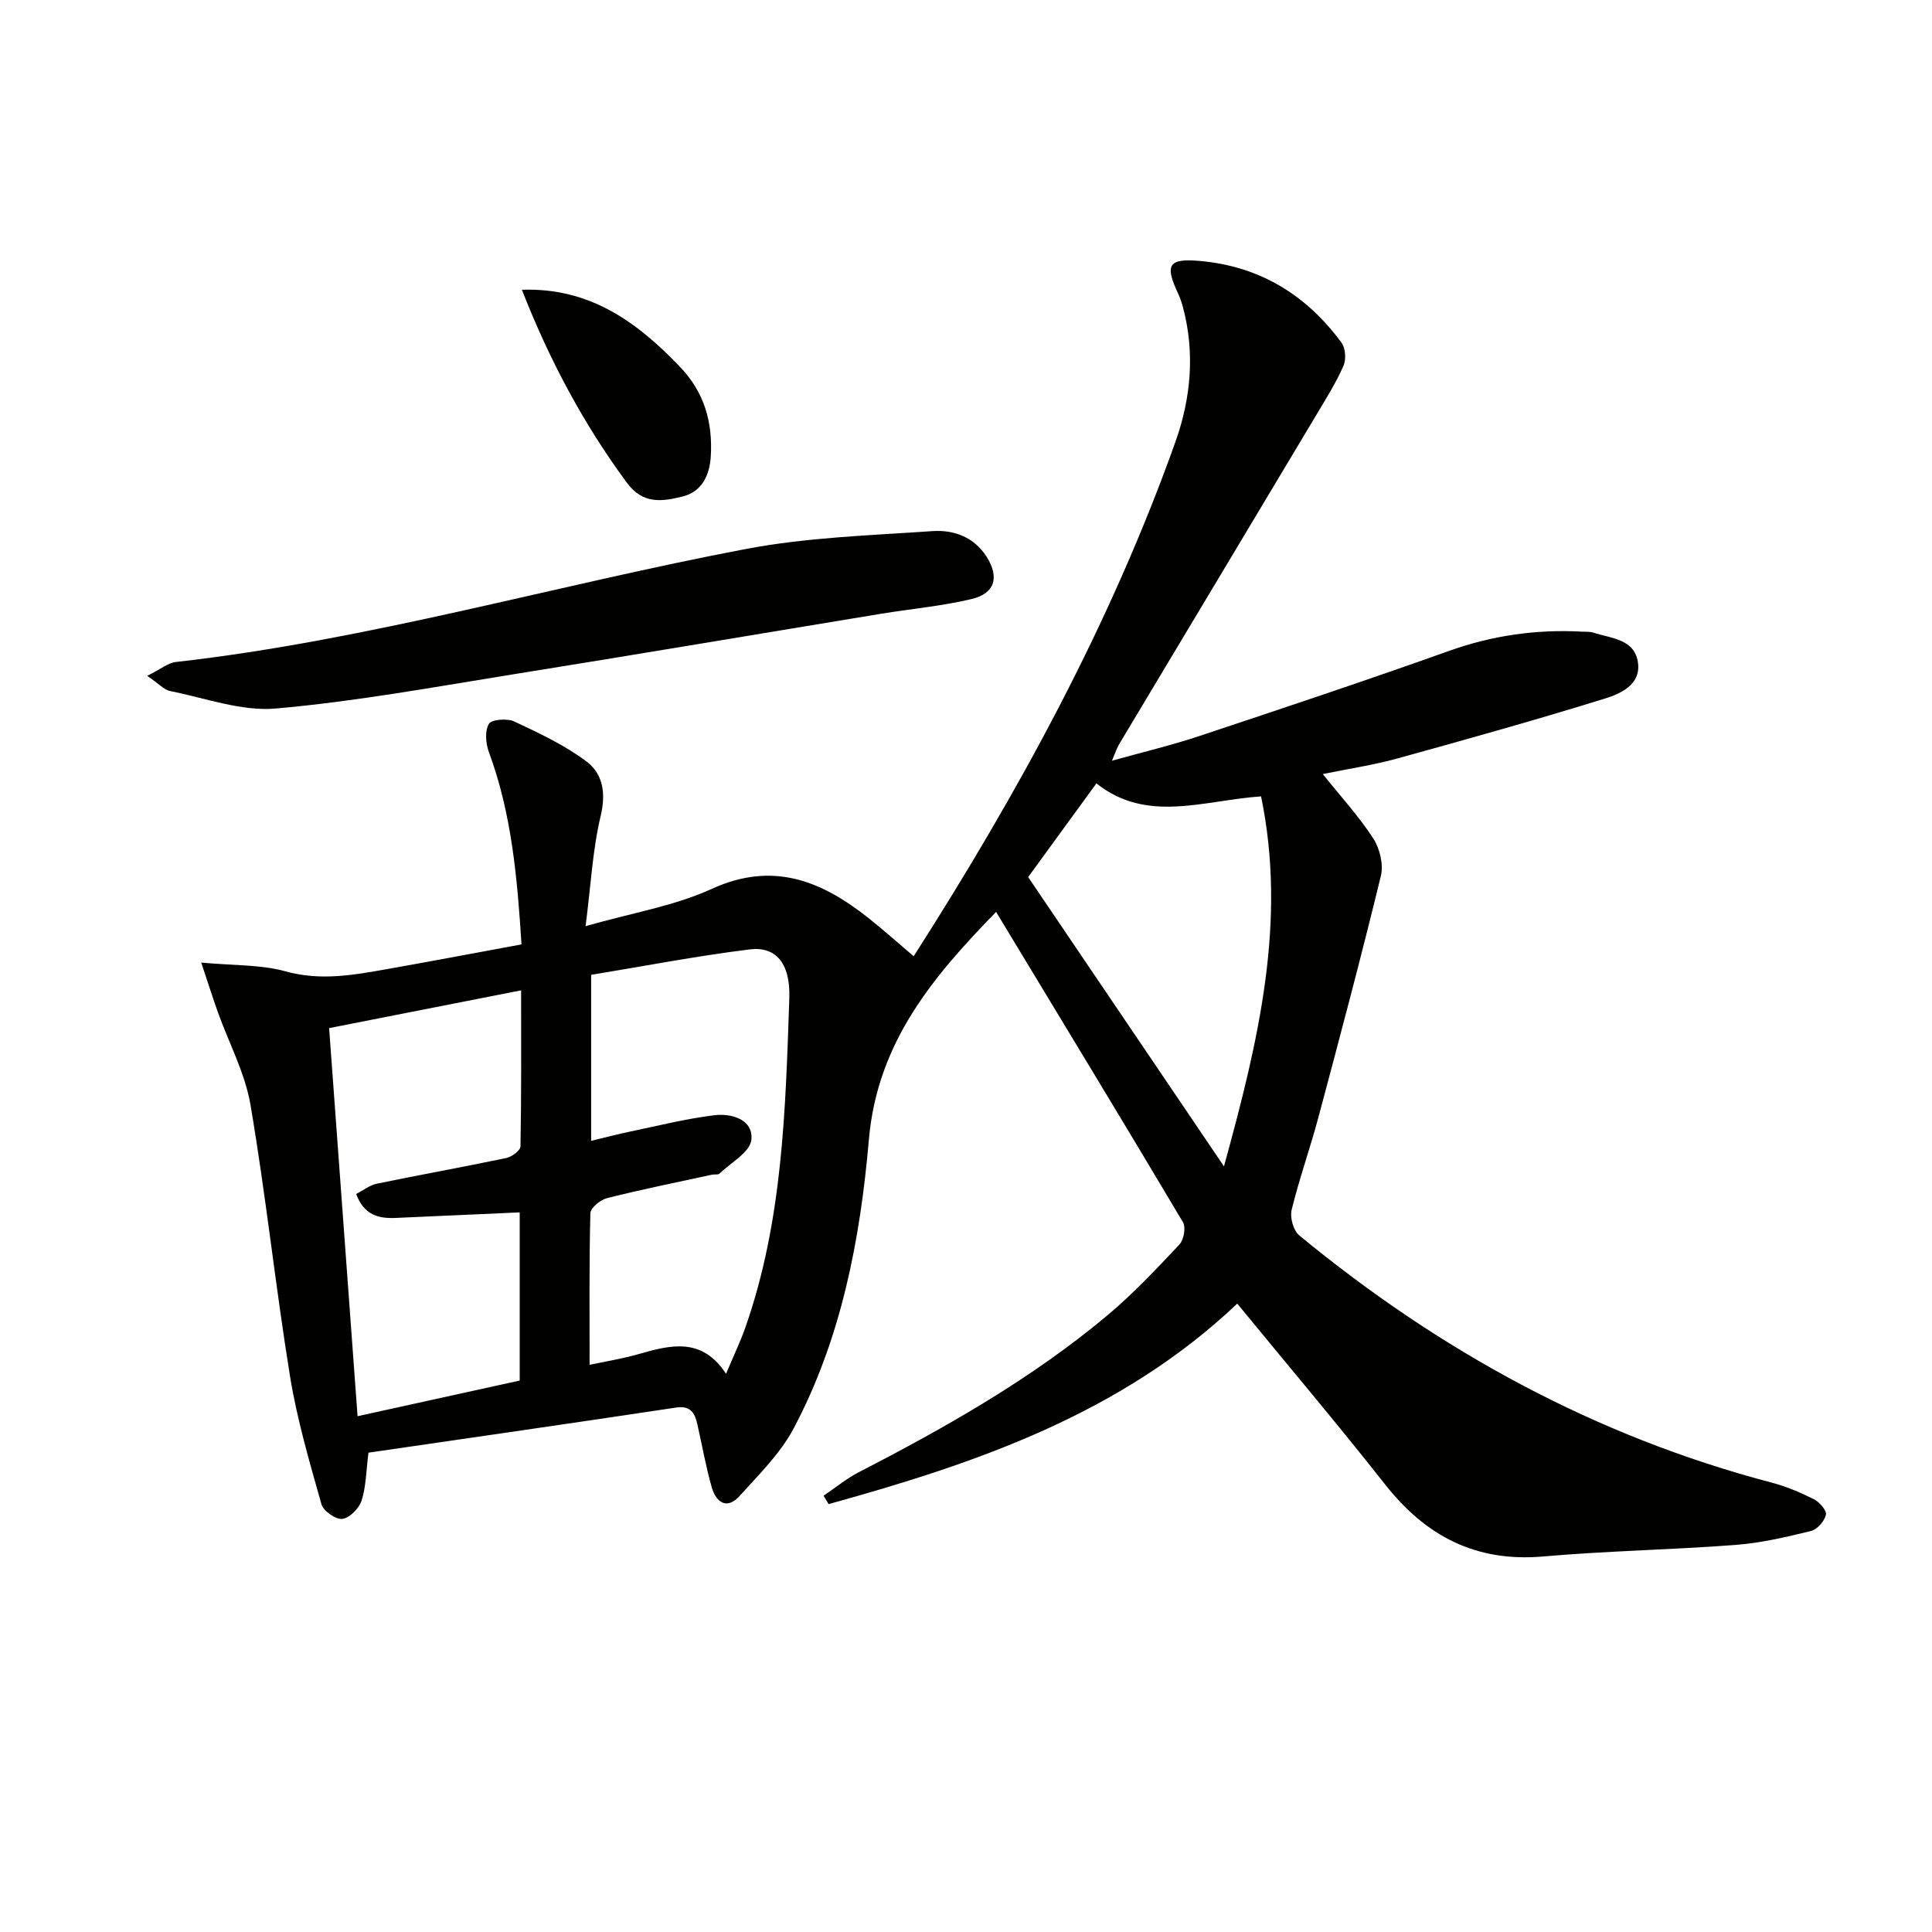 <svg enable-background="new 0 0 400 400" viewBox="0 0 400 400" xmlns="http://www.w3.org/2000/svg"><path d="m256.16 269.9c-23.97 22.74-53.86 33.01-84.6 41.51-.35-.58-.7-1.15-1.05-1.73 2.45-1.66 4.77-3.58 7.38-4.92 18.07-9.32 35.72-19.32 51.37-32.42 5.34-4.47 10.14-9.6 14.93-14.68.91-.97 1.36-3.55.73-4.62-12.74-21.42-25.68-42.72-38.69-64.24-12.7 13.07-24.58 26.76-26.34 47.17-1.79 20.68-5.71 41.23-15.63 59.87-2.74 5.14-7.15 9.45-11.11 13.86-2.66 2.96-4.89 1.35-5.79-1.77-1.23-4.3-2-8.72-2.99-13.09-.53-2.3-1.38-3.87-4.39-3.42-21.3 3.21-42.61 6.27-63.69 9.34-.5 3.89-.5 7.06-1.43 9.93-.52 1.61-2.48 3.6-3.99 3.78-1.35.16-3.93-1.64-4.32-3.04-2.47-8.76-5.06-17.56-6.51-26.52-3.02-18.68-5.01-37.53-8.18-56.17-1.12-6.58-4.47-12.78-6.75-19.17-1.03-2.88-1.95-5.81-3.45-10.28 6.81.64 12.37.4 17.47 1.82 7.24 2.02 14.09.76 21.07-.48 9.12-1.61 18.23-3.34 27.77-5.1-.87-13.74-2.02-27.04-6.75-39.82-.66-1.78-.87-4.39 0-5.84.56-.94 3.81-1.18 5.27-.49 5.16 2.42 10.43 4.89 14.95 8.29 3.39 2.55 4.05 6.55 2.92 11.27-1.67 7.01-2.03 14.33-3.12 22.81 9.71-2.78 18.38-4.17 26.08-7.7 12.75-5.84 22.83-1.66 32.59 6.1 3.1 2.47 6.06 5.12 9.26 7.83 21.66-33.88 40.74-68.77 54.19-106.5 3.21-9.01 4.08-18.44 1.55-27.91-.26-.96-.58-1.91-1-2.81-2.81-5.97-1.98-7.31 4.54-6.73 12.36 1.09 22.03 7.04 29.29 16.91.84 1.14.99 3.49.41 4.81-1.53 3.48-3.57 6.73-5.53 10.01-13.64 22.81-27.31 45.6-40.96 68.4-.42.7-.66 1.51-1.44 3.34 6.51-1.82 12.34-3.2 18-5.08 17.31-5.76 34.62-11.53 51.8-17.66 8.94-3.19 18.01-4.49 27.41-3.99.83.04 1.71-.03 2.48.22 3.7 1.19 8.58 1.32 9.22 6.26.59 4.53-3.63 6.39-6.92 7.4-14.22 4.41-28.57 8.43-42.92 12.39-4.89 1.35-9.95 2.1-15.42 3.22 3.78 4.73 7.5 8.78 10.45 13.33 1.35 2.09 2.15 5.39 1.58 7.74-4.07 16.74-8.5 33.4-12.95 50.04-1.71 6.41-3.96 12.68-5.53 19.12-.39 1.59.37 4.3 1.59 5.3 29 23.88 61.27 41.57 97.77 51.16 3.02.79 5.96 2.04 8.75 3.44 1.16.58 2.71 2.35 2.51 3.22-.3 1.32-1.79 3.05-3.08 3.36-5.14 1.26-10.36 2.49-15.62 2.89-13.26 1.01-26.58 1.23-39.83 2.39-13.94 1.22-24.32-4.2-32.77-14.95-9.87-12.53-20.18-24.72-30.58-37.4zm-134.09 12.67c2.98-.64 6.74-1.23 10.37-2.28 6.57-1.89 12.94-3.41 17.88 4.14 1.56-3.72 2.93-6.56 3.97-9.51 7.78-22.11 8.34-45.24 9.13-68.27.25-7.28-2.86-10.75-8.17-10.09-11.09 1.38-22.09 3.5-32.86 5.27v34.37c2.96-.71 5.51-1.39 8.08-1.92 5.83-1.21 11.63-2.69 17.52-3.39 3.56-.42 8.01.94 7.57 5.1-.27 2.55-4.25 4.73-6.62 7.01-.28.27-.97.09-1.46.19-7.28 1.58-14.59 3.06-21.81 4.87-1.37.35-3.41 2.02-3.44 3.12-.26 10.43-.16 20.86-.16 31.39zm-48.04 10.64c11.83-2.6 22.77-5 33.57-7.38 0-11.97 0-23.39 0-34.82-8.78.39-17.24.77-25.7 1.15-3.56.16-6.56-.62-8.16-4.96 1.47-.75 2.8-1.82 4.28-2.13 8.91-1.84 17.87-3.44 26.78-5.31 1.15-.24 2.94-1.56 2.96-2.41.2-10.61.13-21.23.13-32.31-13.56 2.67-26.5 5.21-39.75 7.82 1.97 26.72 3.9 53.17 5.89 80.35zm138.84-111.62c13.49 19.93 26.63 39.35 40.54 59.89 7.22-26.21 13.03-50.74 7.68-76.6-11.99.84-23.62 5.63-34.09-2.69-4.87 6.68-9.55 13.12-14.13 19.4z" fill="#010100"/><path d="m30.48 139.93c2.83-1.41 4.32-2.69 5.93-2.87 40.02-4.52 78.66-15.94 118.08-23.41 12.65-2.4 25.7-2.8 38.6-3.69 4.37-.3 8.6 1.23 11.19 5.33 2.66 4.22 1.73 7.57-3.11 8.73-6.11 1.46-12.44 2.02-18.66 3.04-25.38 4.17-50.74 8.46-76.13 12.53-16.38 2.63-32.75 5.65-49.25 7.1-7.14.63-14.61-2.17-21.89-3.61-1.29-.27-2.38-1.54-4.76-3.15z" fill="#010100"/><path d="m108.05 59.99c14.06-.47 23.8 6.65 32.67 15.89 5.11 5.32 6.86 11.5 6.44 18.6-.24 4.03-1.92 7.36-5.86 8.32-4.07 1-8.14 1.72-11.51-2.85-9.02-12.23-16.06-25.44-21.74-39.96z" fill="#010100"/></svg>